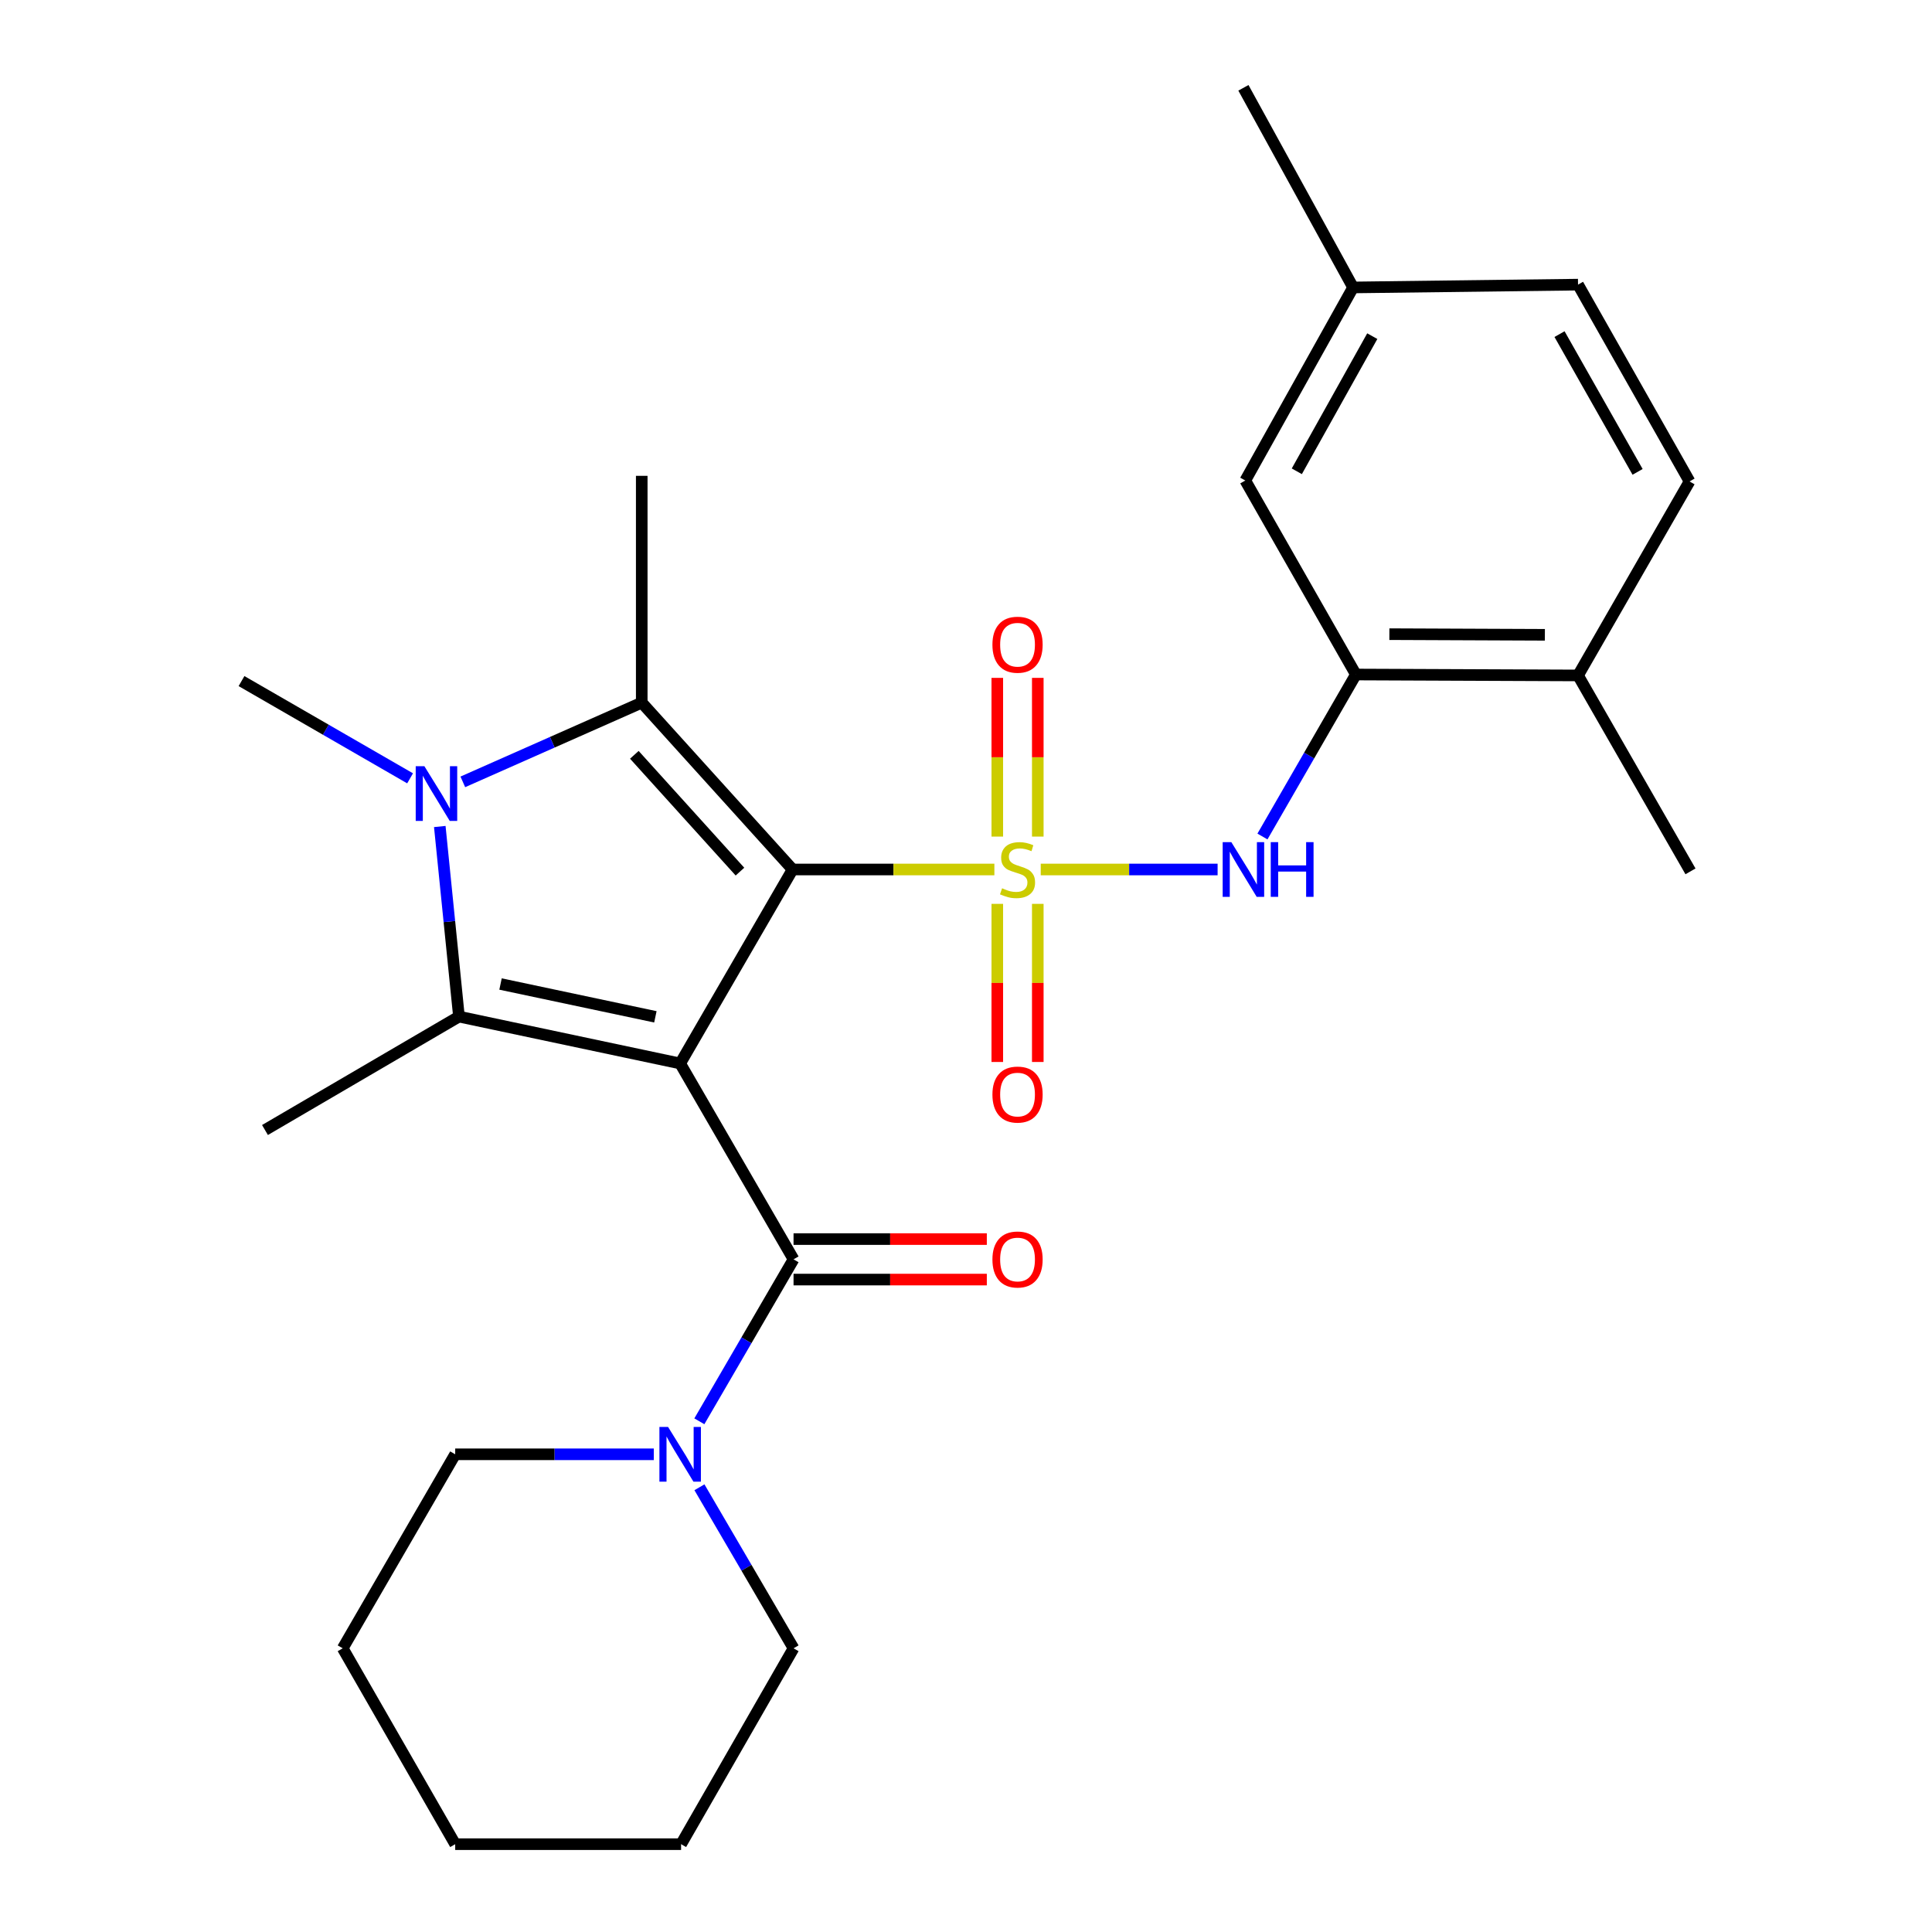 <?xml version='1.0' encoding='iso-8859-1'?>
<svg version='1.1' baseProfile='full'
              xmlns='http://www.w3.org/2000/svg'
                      xmlns:rdkit='http://www.rdkit.org/xml'
                      xmlns:xlink='http://www.w3.org/1999/xlink'
                  xml:space='preserve'
width='1000px' height='1000px' viewBox='0 0 1000 1000'>
<!-- END OF HEADER -->
<rect style='opacity:1.0;fill:#FFFFFF;stroke:none' width='1000' height='1000' x='0' y='0'> </rect>
<path class='bond-0' d='M 410.26,450.047 L 462.473,450.047' style='fill:none;fill-rule:evenodd;stroke:#000000;stroke-width:6px;stroke-linecap:butt;stroke-linejoin:miter;stroke-opacity:1' />
<path class='bond-0' d='M 462.473,450.047 L 514.686,450.047' style='fill:none;fill-rule:evenodd;stroke:#CCCC00;stroke-width:6px;stroke-linecap:butt;stroke-linejoin:miter;stroke-opacity:1' />
<path class='bond-1' d='M 410.26,450.047 L 352.052,550.453' style='fill:none;fill-rule:evenodd;stroke:#000000;stroke-width:6px;stroke-linecap:butt;stroke-linejoin:miter;stroke-opacity:1' />
<path class='bond-2' d='M 410.26,450.047 L 332.164,363.684' style='fill:none;fill-rule:evenodd;stroke:#000000;stroke-width:6px;stroke-linecap:butt;stroke-linejoin:miter;stroke-opacity:1' />
<path class='bond-2' d='M 383,451.15 L 328.333,390.696' style='fill:none;fill-rule:evenodd;stroke:#000000;stroke-width:6px;stroke-linecap:butt;stroke-linejoin:miter;stroke-opacity:1' />
<path class='bond-6' d='M 538.679,450.047 L 584.455,450.047' style='fill:none;fill-rule:evenodd;stroke:#CCCC00;stroke-width:6px;stroke-linecap:butt;stroke-linejoin:miter;stroke-opacity:1' />
<path class='bond-6' d='M 584.455,450.047 L 630.231,450.047' style='fill:none;fill-rule:evenodd;stroke:#0000FF;stroke-width:6px;stroke-linecap:butt;stroke-linejoin:miter;stroke-opacity:1' />
<path class='bond-9' d='M 537.156,433.017 L 537.156,391.941' style='fill:none;fill-rule:evenodd;stroke:#CCCC00;stroke-width:6px;stroke-linecap:butt;stroke-linejoin:miter;stroke-opacity:1' />
<path class='bond-9' d='M 537.156,391.941 L 537.156,350.864' style='fill:none;fill-rule:evenodd;stroke:#FF0000;stroke-width:6px;stroke-linecap:butt;stroke-linejoin:miter;stroke-opacity:1' />
<path class='bond-9' d='M 516.197,433.017 L 516.197,391.941' style='fill:none;fill-rule:evenodd;stroke:#CCCC00;stroke-width:6px;stroke-linecap:butt;stroke-linejoin:miter;stroke-opacity:1' />
<path class='bond-9' d='M 516.197,391.941 L 516.197,350.864' style='fill:none;fill-rule:evenodd;stroke:#FF0000;stroke-width:6px;stroke-linecap:butt;stroke-linejoin:miter;stroke-opacity:1' />
<path class='bond-10' d='M 516.197,467.838 L 516.197,508.758' style='fill:none;fill-rule:evenodd;stroke:#CCCC00;stroke-width:6px;stroke-linecap:butt;stroke-linejoin:miter;stroke-opacity:1' />
<path class='bond-10' d='M 516.197,508.758 L 516.197,549.678' style='fill:none;fill-rule:evenodd;stroke:#FF0000;stroke-width:6px;stroke-linecap:butt;stroke-linejoin:miter;stroke-opacity:1' />
<path class='bond-10' d='M 537.156,467.838 L 537.156,508.758' style='fill:none;fill-rule:evenodd;stroke:#CCCC00;stroke-width:6px;stroke-linecap:butt;stroke-linejoin:miter;stroke-opacity:1' />
<path class='bond-10' d='M 537.156,508.758 L 537.156,549.678' style='fill:none;fill-rule:evenodd;stroke:#FF0000;stroke-width:6px;stroke-linecap:butt;stroke-linejoin:miter;stroke-opacity:1' />
<path class='bond-3' d='M 352.052,550.453 L 237.557,526.187' style='fill:none;fill-rule:evenodd;stroke:#000000;stroke-width:6px;stroke-linecap:butt;stroke-linejoin:miter;stroke-opacity:1' />
<path class='bond-3' d='M 339.223,526.31 L 259.076,509.323' style='fill:none;fill-rule:evenodd;stroke:#000000;stroke-width:6px;stroke-linecap:butt;stroke-linejoin:miter;stroke-opacity:1' />
<path class='bond-5' d='M 352.052,550.453 L 410.737,651.826' style='fill:none;fill-rule:evenodd;stroke:#000000;stroke-width:6px;stroke-linecap:butt;stroke-linejoin:miter;stroke-opacity:1' />
<path class='bond-4' d='M 332.164,363.684 L 285.861,384.189' style='fill:none;fill-rule:evenodd;stroke:#000000;stroke-width:6px;stroke-linecap:butt;stroke-linejoin:miter;stroke-opacity:1' />
<path class='bond-4' d='M 285.861,384.189 L 239.558,404.695' style='fill:none;fill-rule:evenodd;stroke:#0000FF;stroke-width:6px;stroke-linecap:butt;stroke-linejoin:miter;stroke-opacity:1' />
<path class='bond-16' d='M 332.164,363.684 L 332.164,246.29' style='fill:none;fill-rule:evenodd;stroke:#000000;stroke-width:6px;stroke-linecap:butt;stroke-linejoin:miter;stroke-opacity:1' />
<path class='bond-17' d='M 237.557,526.187 L 137.151,584.896' style='fill:none;fill-rule:evenodd;stroke:#000000;stroke-width:6px;stroke-linecap:butt;stroke-linejoin:miter;stroke-opacity:1' />
<path class='bond-27' d='M 237.557,526.187 L 232.595,476.993' style='fill:none;fill-rule:evenodd;stroke:#000000;stroke-width:6px;stroke-linecap:butt;stroke-linejoin:miter;stroke-opacity:1' />
<path class='bond-27' d='M 232.595,476.993 L 227.633,427.798' style='fill:none;fill-rule:evenodd;stroke:#0000FF;stroke-width:6px;stroke-linecap:butt;stroke-linejoin:miter;stroke-opacity:1' />
<path class='bond-15' d='M 212.26,402.862 L 168.633,377.696' style='fill:none;fill-rule:evenodd;stroke:#0000FF;stroke-width:6px;stroke-linecap:butt;stroke-linejoin:miter;stroke-opacity:1' />
<path class='bond-15' d='M 168.633,377.696 L 125.006,352.529' style='fill:none;fill-rule:evenodd;stroke:#000000;stroke-width:6px;stroke-linecap:butt;stroke-linejoin:miter;stroke-opacity:1' />
<path class='bond-7' d='M 410.737,651.826 L 386.36,693.746' style='fill:none;fill-rule:evenodd;stroke:#000000;stroke-width:6px;stroke-linecap:butt;stroke-linejoin:miter;stroke-opacity:1' />
<path class='bond-7' d='M 386.36,693.746 L 361.983,735.665' style='fill:none;fill-rule:evenodd;stroke:#0000FF;stroke-width:6px;stroke-linecap:butt;stroke-linejoin:miter;stroke-opacity:1' />
<path class='bond-11' d='M 410.737,662.305 L 460.758,662.305' style='fill:none;fill-rule:evenodd;stroke:#000000;stroke-width:6px;stroke-linecap:butt;stroke-linejoin:miter;stroke-opacity:1' />
<path class='bond-11' d='M 460.758,662.305 L 510.778,662.305' style='fill:none;fill-rule:evenodd;stroke:#FF0000;stroke-width:6px;stroke-linecap:butt;stroke-linejoin:miter;stroke-opacity:1' />
<path class='bond-11' d='M 410.737,641.346 L 460.758,641.346' style='fill:none;fill-rule:evenodd;stroke:#000000;stroke-width:6px;stroke-linecap:butt;stroke-linejoin:miter;stroke-opacity:1' />
<path class='bond-11' d='M 460.758,641.346 L 510.778,641.346' style='fill:none;fill-rule:evenodd;stroke:#FF0000;stroke-width:6px;stroke-linecap:butt;stroke-linejoin:miter;stroke-opacity:1' />
<path class='bond-8' d='M 653.441,432.975 L 677.621,391.052' style='fill:none;fill-rule:evenodd;stroke:#0000FF;stroke-width:6px;stroke-linecap:butt;stroke-linejoin:miter;stroke-opacity:1' />
<path class='bond-8' d='M 677.621,391.052 L 701.802,349.129' style='fill:none;fill-rule:evenodd;stroke:#000000;stroke-width:6px;stroke-linecap:butt;stroke-linejoin:miter;stroke-opacity:1' />
<path class='bond-20' d='M 362.026,769.812 L 386.382,811.487' style='fill:none;fill-rule:evenodd;stroke:#0000FF;stroke-width:6px;stroke-linecap:butt;stroke-linejoin:miter;stroke-opacity:1' />
<path class='bond-20' d='M 386.382,811.487 L 410.737,853.161' style='fill:none;fill-rule:evenodd;stroke:#000000;stroke-width:6px;stroke-linecap:butt;stroke-linejoin:miter;stroke-opacity:1' />
<path class='bond-21' d='M 338.401,752.744 L 287.006,752.744' style='fill:none;fill-rule:evenodd;stroke:#0000FF;stroke-width:6px;stroke-linecap:butt;stroke-linejoin:miter;stroke-opacity:1' />
<path class='bond-21' d='M 287.006,752.744 L 235.612,752.744' style='fill:none;fill-rule:evenodd;stroke:#000000;stroke-width:6px;stroke-linecap:butt;stroke-linejoin:miter;stroke-opacity:1' />
<path class='bond-12' d='M 701.802,349.129 L 816.786,349.607' style='fill:none;fill-rule:evenodd;stroke:#000000;stroke-width:6px;stroke-linecap:butt;stroke-linejoin:miter;stroke-opacity:1' />
<path class='bond-12' d='M 719.136,328.242 L 799.625,328.576' style='fill:none;fill-rule:evenodd;stroke:#000000;stroke-width:6px;stroke-linecap:butt;stroke-linejoin:miter;stroke-opacity:1' />
<path class='bond-13' d='M 701.802,349.129 L 644.56,248.712' style='fill:none;fill-rule:evenodd;stroke:#000000;stroke-width:6px;stroke-linecap:butt;stroke-linejoin:miter;stroke-opacity:1' />
<path class='bond-14' d='M 816.786,349.607 L 874.505,249.189' style='fill:none;fill-rule:evenodd;stroke:#000000;stroke-width:6px;stroke-linecap:butt;stroke-linejoin:miter;stroke-opacity:1' />
<path class='bond-22' d='M 816.786,349.607 L 874.994,451.014' style='fill:none;fill-rule:evenodd;stroke:#000000;stroke-width:6px;stroke-linecap:butt;stroke-linejoin:miter;stroke-opacity:1' />
<path class='bond-18' d='M 644.56,248.712 L 700.358,148.783' style='fill:none;fill-rule:evenodd;stroke:#000000;stroke-width:6px;stroke-linecap:butt;stroke-linejoin:miter;stroke-opacity:1' />
<path class='bond-18' d='M 671.229,243.94 L 710.288,173.99' style='fill:none;fill-rule:evenodd;stroke:#000000;stroke-width:6px;stroke-linecap:butt;stroke-linejoin:miter;stroke-opacity:1' />
<path class='bond-29' d='M 874.505,249.189 L 816.786,147.328' style='fill:none;fill-rule:evenodd;stroke:#000000;stroke-width:6px;stroke-linecap:butt;stroke-linejoin:miter;stroke-opacity:1' />
<path class='bond-29' d='M 847.612,244.243 L 807.208,172.94' style='fill:none;fill-rule:evenodd;stroke:#000000;stroke-width:6px;stroke-linecap:butt;stroke-linejoin:miter;stroke-opacity:1' />
<path class='bond-19' d='M 700.358,148.783 L 816.786,147.328' style='fill:none;fill-rule:evenodd;stroke:#000000;stroke-width:6px;stroke-linecap:butt;stroke-linejoin:miter;stroke-opacity:1' />
<path class='bond-23' d='M 700.358,148.783 L 643.593,45.455' style='fill:none;fill-rule:evenodd;stroke:#000000;stroke-width:6px;stroke-linecap:butt;stroke-linejoin:miter;stroke-opacity:1' />
<path class='bond-24' d='M 410.737,853.161 L 352.529,954.545' style='fill:none;fill-rule:evenodd;stroke:#000000;stroke-width:6px;stroke-linecap:butt;stroke-linejoin:miter;stroke-opacity:1' />
<path class='bond-25' d='M 235.612,752.744 L 177.392,853.161' style='fill:none;fill-rule:evenodd;stroke:#000000;stroke-width:6px;stroke-linecap:butt;stroke-linejoin:miter;stroke-opacity:1' />
<path class='bond-28' d='M 352.529,954.545 L 235.612,954.545' style='fill:none;fill-rule:evenodd;stroke:#000000;stroke-width:6px;stroke-linecap:butt;stroke-linejoin:miter;stroke-opacity:1' />
<path class='bond-26' d='M 177.392,853.161 L 235.612,954.545' style='fill:none;fill-rule:evenodd;stroke:#000000;stroke-width:6px;stroke-linecap:butt;stroke-linejoin:miter;stroke-opacity:1' />
<path  class='atom-1' d='M 518.676 459.767
Q 518.996 459.887, 520.316 460.447
Q 521.636 461.007, 523.076 461.367
Q 524.556 461.687, 525.996 461.687
Q 528.676 461.687, 530.236 460.407
Q 531.796 459.087, 531.796 456.807
Q 531.796 455.247, 530.996 454.287
Q 530.236 453.327, 529.036 452.807
Q 527.836 452.287, 525.836 451.687
Q 523.316 450.927, 521.796 450.207
Q 520.316 449.487, 519.236 447.967
Q 518.196 446.447, 518.196 443.887
Q 518.196 440.327, 520.596 438.127
Q 523.036 435.927, 527.836 435.927
Q 531.116 435.927, 534.836 437.487
L 533.916 440.567
Q 530.516 439.167, 527.956 439.167
Q 525.196 439.167, 523.676 440.327
Q 522.156 441.447, 522.196 443.407
Q 522.196 444.927, 522.956 445.847
Q 523.756 446.767, 524.876 447.287
Q 526.036 447.807, 527.956 448.407
Q 530.516 449.207, 532.036 450.007
Q 533.556 450.807, 534.636 452.447
Q 535.756 454.047, 535.756 456.807
Q 535.756 460.727, 533.116 462.847
Q 530.516 464.927, 526.156 464.927
Q 523.636 464.927, 521.716 464.367
Q 519.836 463.847, 517.596 462.927
L 518.676 459.767
' fill='#CCCC00'/>
<path  class='atom-5' d='M 219.653 396.577
L 228.933 411.577
Q 229.853 413.057, 231.333 415.737
Q 232.813 418.417, 232.893 418.577
L 232.893 396.577
L 236.653 396.577
L 236.653 424.897
L 232.773 424.897
L 222.813 408.497
Q 221.653 406.577, 220.413 404.377
Q 219.213 402.177, 218.853 401.497
L 218.853 424.897
L 215.173 424.897
L 215.173 396.577
L 219.653 396.577
' fill='#0000FF'/>
<path  class='atom-7' d='M 637.333 435.887
L 646.613 450.887
Q 647.533 452.367, 649.013 455.047
Q 650.493 457.727, 650.573 457.887
L 650.573 435.887
L 654.333 435.887
L 654.333 464.207
L 650.453 464.207
L 640.493 447.807
Q 639.333 445.887, 638.093 443.687
Q 636.893 441.487, 636.533 440.807
L 636.533 464.207
L 632.853 464.207
L 632.853 435.887
L 637.333 435.887
' fill='#0000FF'/>
<path  class='atom-7' d='M 657.733 435.887
L 661.573 435.887
L 661.573 447.927
L 676.053 447.927
L 676.053 435.887
L 679.893 435.887
L 679.893 464.207
L 676.053 464.207
L 676.053 451.127
L 661.573 451.127
L 661.573 464.207
L 657.733 464.207
L 657.733 435.887
' fill='#0000FF'/>
<path  class='atom-8' d='M 345.792 738.584
L 355.072 753.584
Q 355.992 755.064, 357.472 757.744
Q 358.952 760.424, 359.032 760.584
L 359.032 738.584
L 362.792 738.584
L 362.792 766.904
L 358.912 766.904
L 348.952 750.504
Q 347.792 748.584, 346.552 746.384
Q 345.352 744.184, 344.992 743.504
L 344.992 766.904
L 341.312 766.904
L 341.312 738.584
L 345.792 738.584
' fill='#0000FF'/>
<path  class='atom-10' d='M 513.676 333.699
Q 513.676 326.899, 517.036 323.099
Q 520.396 319.299, 526.676 319.299
Q 532.956 319.299, 536.316 323.099
Q 539.676 326.899, 539.676 333.699
Q 539.676 340.579, 536.276 344.499
Q 532.876 348.379, 526.676 348.379
Q 520.436 348.379, 517.036 344.499
Q 513.676 340.619, 513.676 333.699
M 526.676 345.179
Q 530.996 345.179, 533.316 342.299
Q 535.676 339.379, 535.676 333.699
Q 535.676 328.139, 533.316 325.339
Q 530.996 322.499, 526.676 322.499
Q 522.356 322.499, 519.996 325.299
Q 517.676 328.099, 517.676 333.699
Q 517.676 339.419, 519.996 342.299
Q 522.356 345.179, 526.676 345.179
' fill='#FF0000'/>
<path  class='atom-11' d='M 513.676 566.544
Q 513.676 559.744, 517.036 555.944
Q 520.396 552.144, 526.676 552.144
Q 532.956 552.144, 536.316 555.944
Q 539.676 559.744, 539.676 566.544
Q 539.676 573.424, 536.276 577.344
Q 532.876 581.224, 526.676 581.224
Q 520.436 581.224, 517.036 577.344
Q 513.676 573.464, 513.676 566.544
M 526.676 578.024
Q 530.996 578.024, 533.316 575.144
Q 535.676 572.224, 535.676 566.544
Q 535.676 560.984, 533.316 558.184
Q 530.996 555.344, 526.676 555.344
Q 522.356 555.344, 519.996 558.144
Q 517.676 560.944, 517.676 566.544
Q 517.676 572.264, 519.996 575.144
Q 522.356 578.024, 526.676 578.024
' fill='#FF0000'/>
<path  class='atom-12' d='M 513.676 651.906
Q 513.676 645.106, 517.036 641.306
Q 520.396 637.506, 526.676 637.506
Q 532.956 637.506, 536.316 641.306
Q 539.676 645.106, 539.676 651.906
Q 539.676 658.786, 536.276 662.706
Q 532.876 666.586, 526.676 666.586
Q 520.436 666.586, 517.036 662.706
Q 513.676 658.826, 513.676 651.906
M 526.676 663.386
Q 530.996 663.386, 533.316 660.506
Q 535.676 657.586, 535.676 651.906
Q 535.676 646.346, 533.316 643.546
Q 530.996 640.706, 526.676 640.706
Q 522.356 640.706, 519.996 643.506
Q 517.676 646.306, 517.676 651.906
Q 517.676 657.626, 519.996 660.506
Q 522.356 663.386, 526.676 663.386
' fill='#FF0000'/>
</svg>
